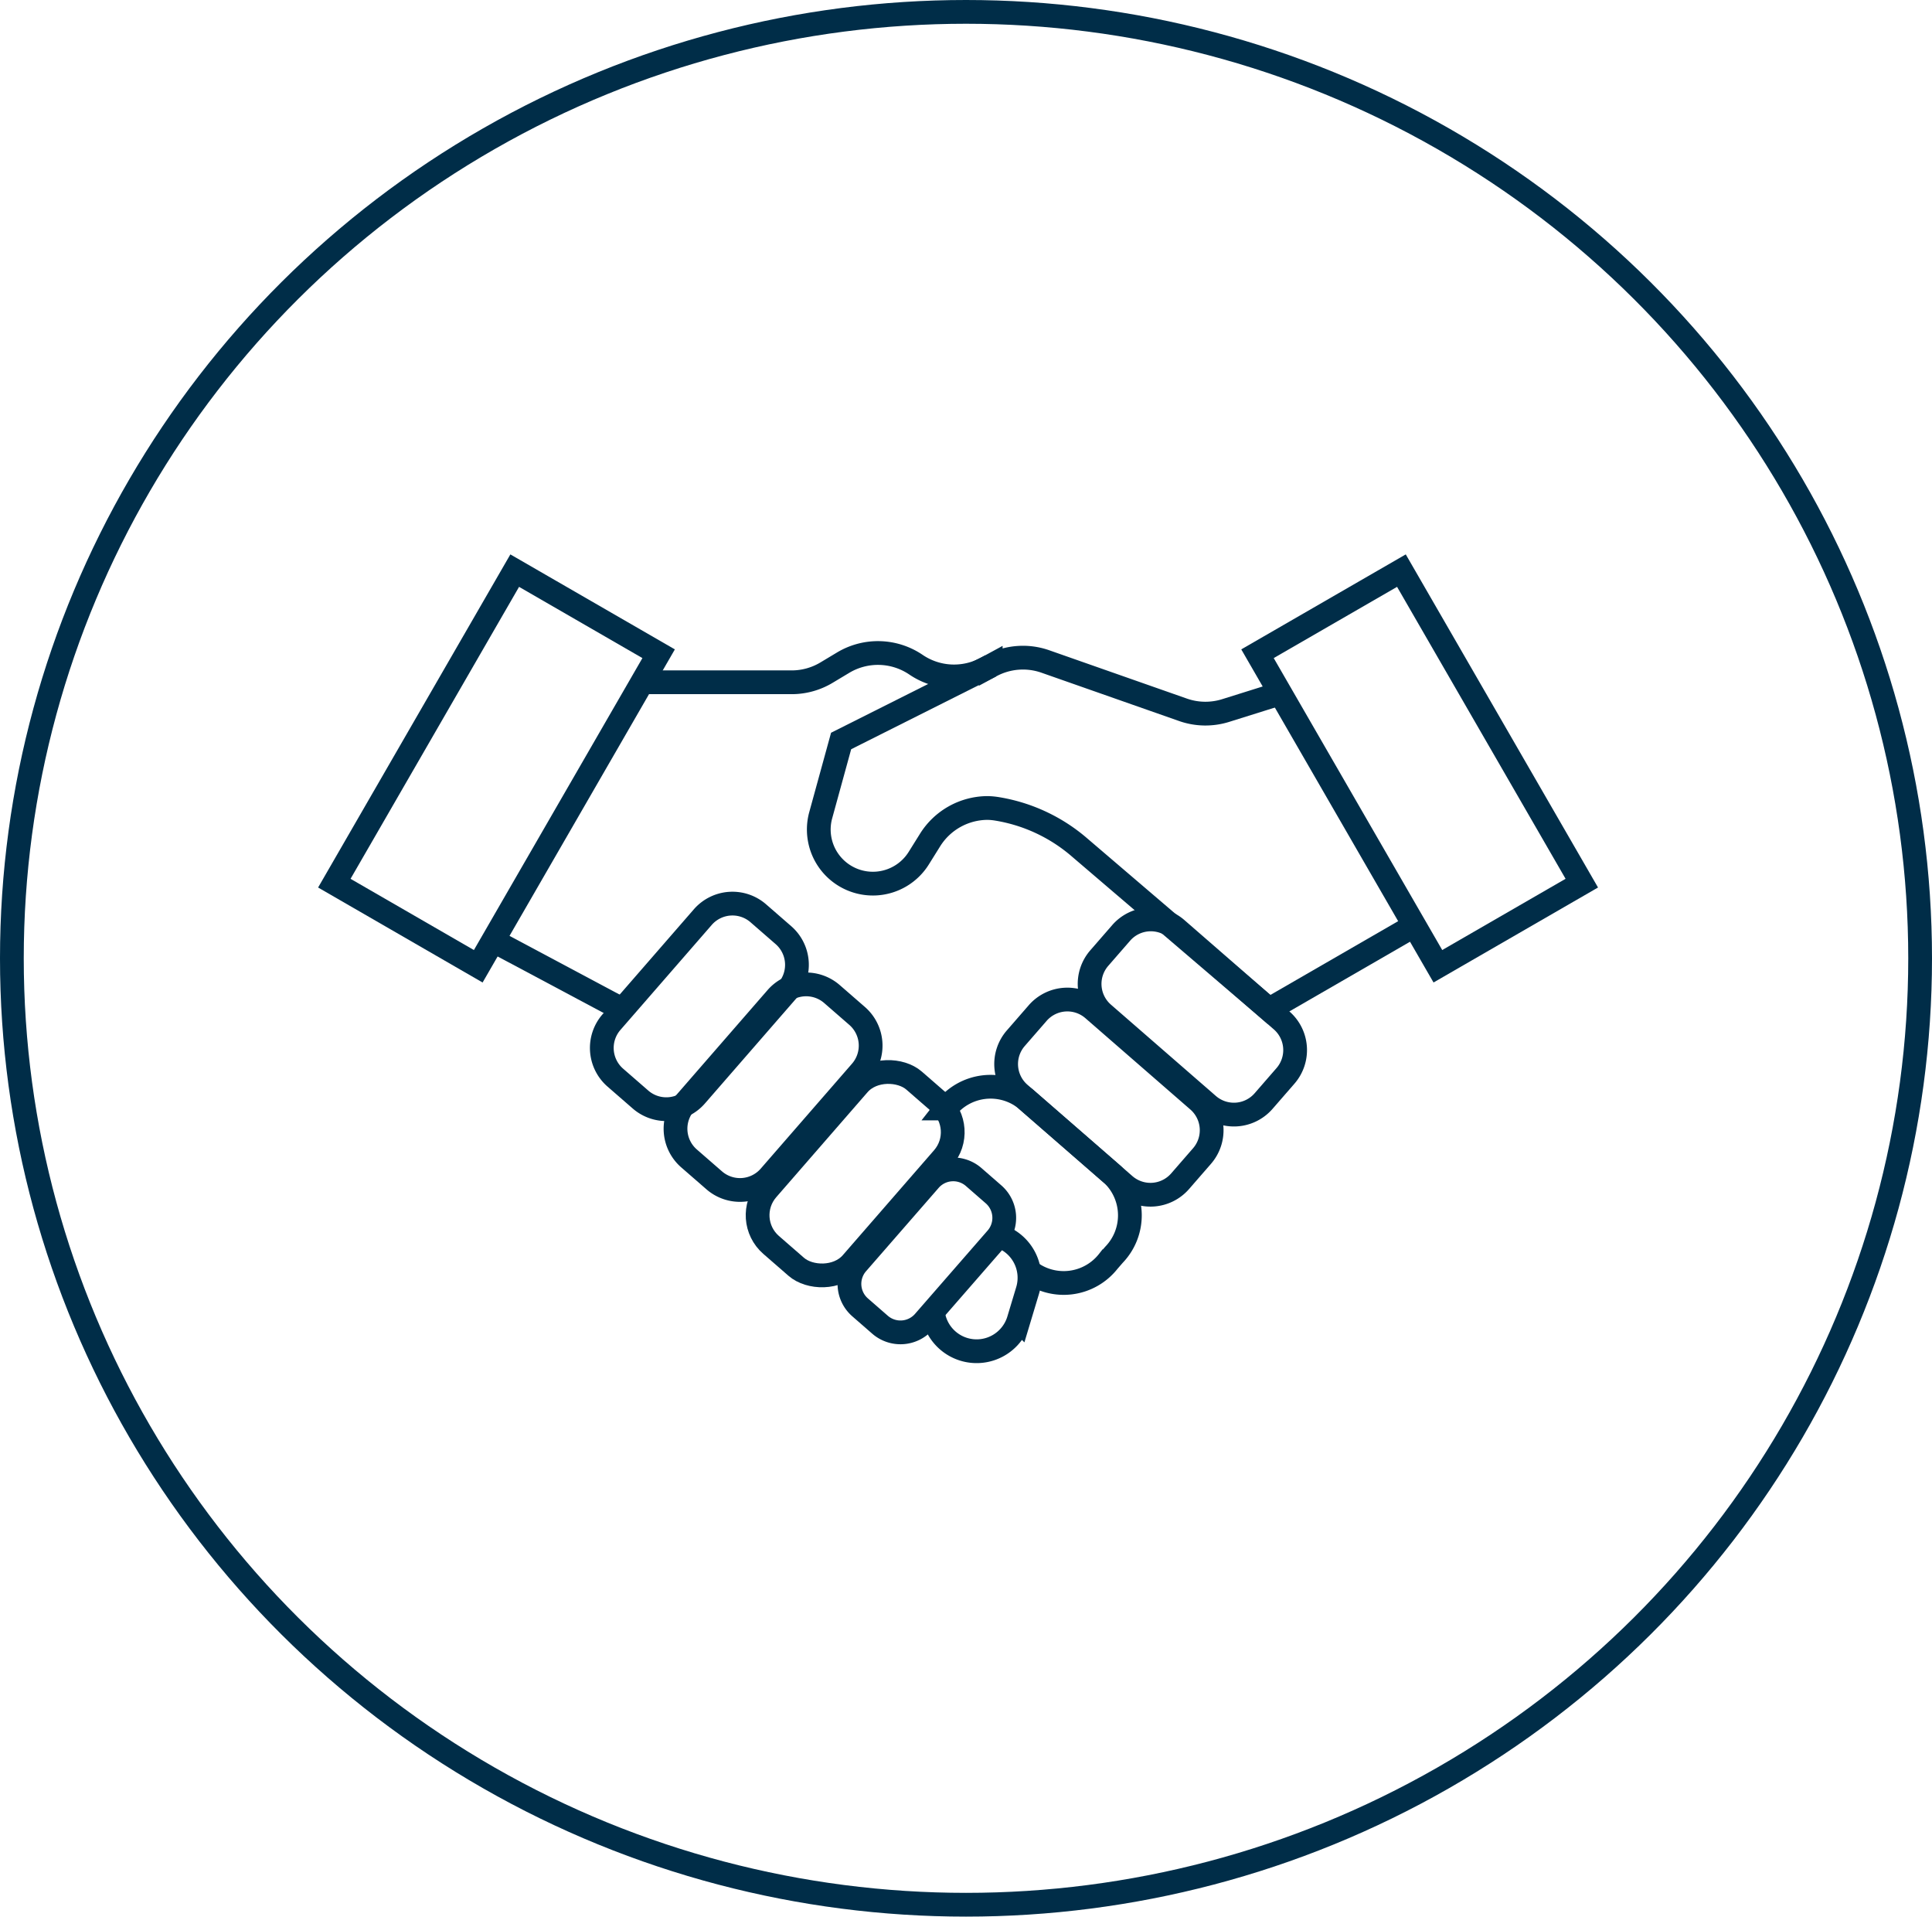<svg xmlns="http://www.w3.org/2000/svg" xmlns:xlink="http://www.w3.org/1999/xlink" width="122" height="121"
    viewBox="0 0 122 121">
    <defs>
        <clipPath id="clip-path">
            <rect id="Rectangle_261" data-name="Rectangle 261" width="81.238" height="51.414" fill="none"
                stroke="#707070" stroke-width="1.5" />
        </clipPath>
    </defs>
    <g id="Ellipse_416" data-name="Ellipse 416" fill="none" stroke="#002d48" stroke-width="1.5">
        <ellipse cx="61" cy="60.5" rx="61" ry="60.5" stroke="none" />
        <ellipse cx="61" cy="60.5" rx="60.25" ry="59.75" fill="none" />
    </g>
    <g id="Group_834" data-name="Group 834" transform="translate(19.88 34.793)">
        <g id="Group_817" data-name="Group 817" transform="translate(0 0)" clip-path="url(#clip-path)">
            <rect id="Rectangle_253" data-name="Rectangle 253" width="22.783" height="10.494"
                transform="translate(1.232 20.963) rotate(-60.002)" fill="none" stroke="#002d48" stroke-miterlimit="10"
                stroke-width="1.5" />
            <rect id="Rectangle_254" data-name="Rectangle 254" width="10.494" height="22.783"
                transform="translate(59.527 6.478) rotate(-29.998)" fill="none" stroke="#002d48" stroke-miterlimit="10"
                stroke-width="1.5" />
            <path id="Path_488" data-name="Path 488"
                d="M17.446,7.2h9.141a4.27,4.27,0,0,0,2.2-.609l1.052-.631a4.273,4.273,0,0,1,4.6.131,4.272,4.272,0,0,0,4.436.224l.282-.153a4.271,4.271,0,0,1,3.45-.275L51.3,8.938a4.273,4.273,0,0,0,2.69.046L57.45,7.9"
                transform="translate(3.524 1.081)" fill="none" stroke="#002d48" stroke-miterlimit="10"
                stroke-width="1.5" />
            <path id="Path_489" data-name="Path 489"
                d="M37.334,6.027,27.887,10.77,26.6,15.453a3.415,3.415,0,0,0,6.189,2.716l.715-1.145A4.3,4.3,0,0,1,37.149,15a4.127,4.127,0,0,1,.589.056,10.571,10.571,0,0,1,5.242,2.466L54.908,27.719l9.179-5.3"
                transform="translate(5.347 1.217)" fill="none" stroke="#002d48" stroke-miterlimit="10"
                stroke-width="1.5" />
            <path id="Rectangle_255" data-name="Rectangle 255"
                d="M2.484,0H11.27a2.484,2.484,0,0,1,2.484,2.484V4.589a2.484,2.484,0,0,1-2.484,2.484H2.483A2.483,2.483,0,0,1,0,4.59V2.484A2.484,2.484,0,0,1,2.484,0Z"
                transform="translate(17.102 31.61) rotate(-48.979)" fill="none" stroke="#002d48" stroke-miterlimit="10"
                stroke-width="1.5" />
            <path id="Rectangle_256" data-name="Rectangle 256"
                d="M2.484,0H4.59A2.483,2.483,0,0,1,7.073,2.483v8.786a2.484,2.484,0,0,1-2.484,2.484H2.483A2.483,2.483,0,0,1,0,11.27V2.484A2.484,2.484,0,0,1,2.484,0Z"
                transform="translate(47.905 27.567) rotate(-48.979)" fill="none" stroke="#002d48" stroke-miterlimit="10"
                stroke-width="1.5" />
            <path id="Rectangle_257" data-name="Rectangle 257"
                d="M2.484,0H4.59A2.484,2.484,0,0,1,7.073,2.484v8.786a2.484,2.484,0,0,1-2.484,2.484H2.483A2.483,2.483,0,0,1,0,11.27V2.484A2.484,2.484,0,0,1,2.484,0Z"
                transform="translate(42.634 32.626) rotate(-48.979)" fill="none" stroke="#002d48" stroke-miterlimit="10"
                stroke-width="1.5" />
            <path id="Path_490" data-name="Path 490"
                d="M32.86,29.916l.356-.409a3.583,3.583,0,0,1,5.013-.621l5.522,4.805a3.583,3.583,0,0,1,.076,5.052l-.355.409a3.584,3.584,0,0,1-5.015.621"
                transform="translate(6.637 5.68)" fill="none" stroke="#002d48" stroke-miterlimit="10"
                stroke-width="1.5" />
            <path id="Rectangle_258" data-name="Rectangle 258"
                d="M2.484,0H11.27a2.483,2.483,0,0,1,2.483,2.483V4.589a2.484,2.484,0,0,1-2.484,2.484H2.483A2.483,2.483,0,0,1,0,4.59V2.484A2.484,2.484,0,0,1,2.484,0Z"
                transform="translate(21.756 36.71) rotate(-48.979)" fill="none" stroke="#002d48" stroke-miterlimit="10"
                stroke-width="1.5" />
            <rect id="Rectangle_259" data-name="Rectangle 259" width="13.753" height="7.073" rx="2.484"
                transform="translate(26.94 42.172) rotate(-48.979)" fill="none" stroke="#002d48" stroke-miterlimit="10"
                stroke-width="1.5" />
            <path id="Rectangle_260" data-name="Rectangle 260"
                d="M1.967,0H8.946a1.968,1.968,0,0,1,1.968,1.968V3.637A1.968,1.968,0,0,1,8.946,5.6H1.968A1.968,1.968,0,0,1,0,3.636V1.967A1.967,1.967,0,0,1,1.967,0Z"
                transform="matrix(0.657, -0.754, 0.754, 0.657, 32.951, 46.452)" fill="none" stroke="#002d48"
                stroke-miterlimit="10" stroke-width="1.5" />
            <path id="Path_491" data-name="Path 491"
                d="M36.594,35.955a2.777,2.777,0,0,1,1.858,3.46l-.559,1.858a2.778,2.778,0,0,1-5.422-.5"
                transform="translate(6.558 7.262)" fill="none" stroke="#002d48" stroke-miterlimit="10"
                stroke-width="1.5" />
            <line id="Line_510" data-name="Line 510" x2="8.167" y2="4.354" transform="translate(11.256 24.587)"
                fill="none" stroke="#002d48" stroke-miterlimit="10" stroke-width="1.5" />
        </g>
    </g>
</svg>